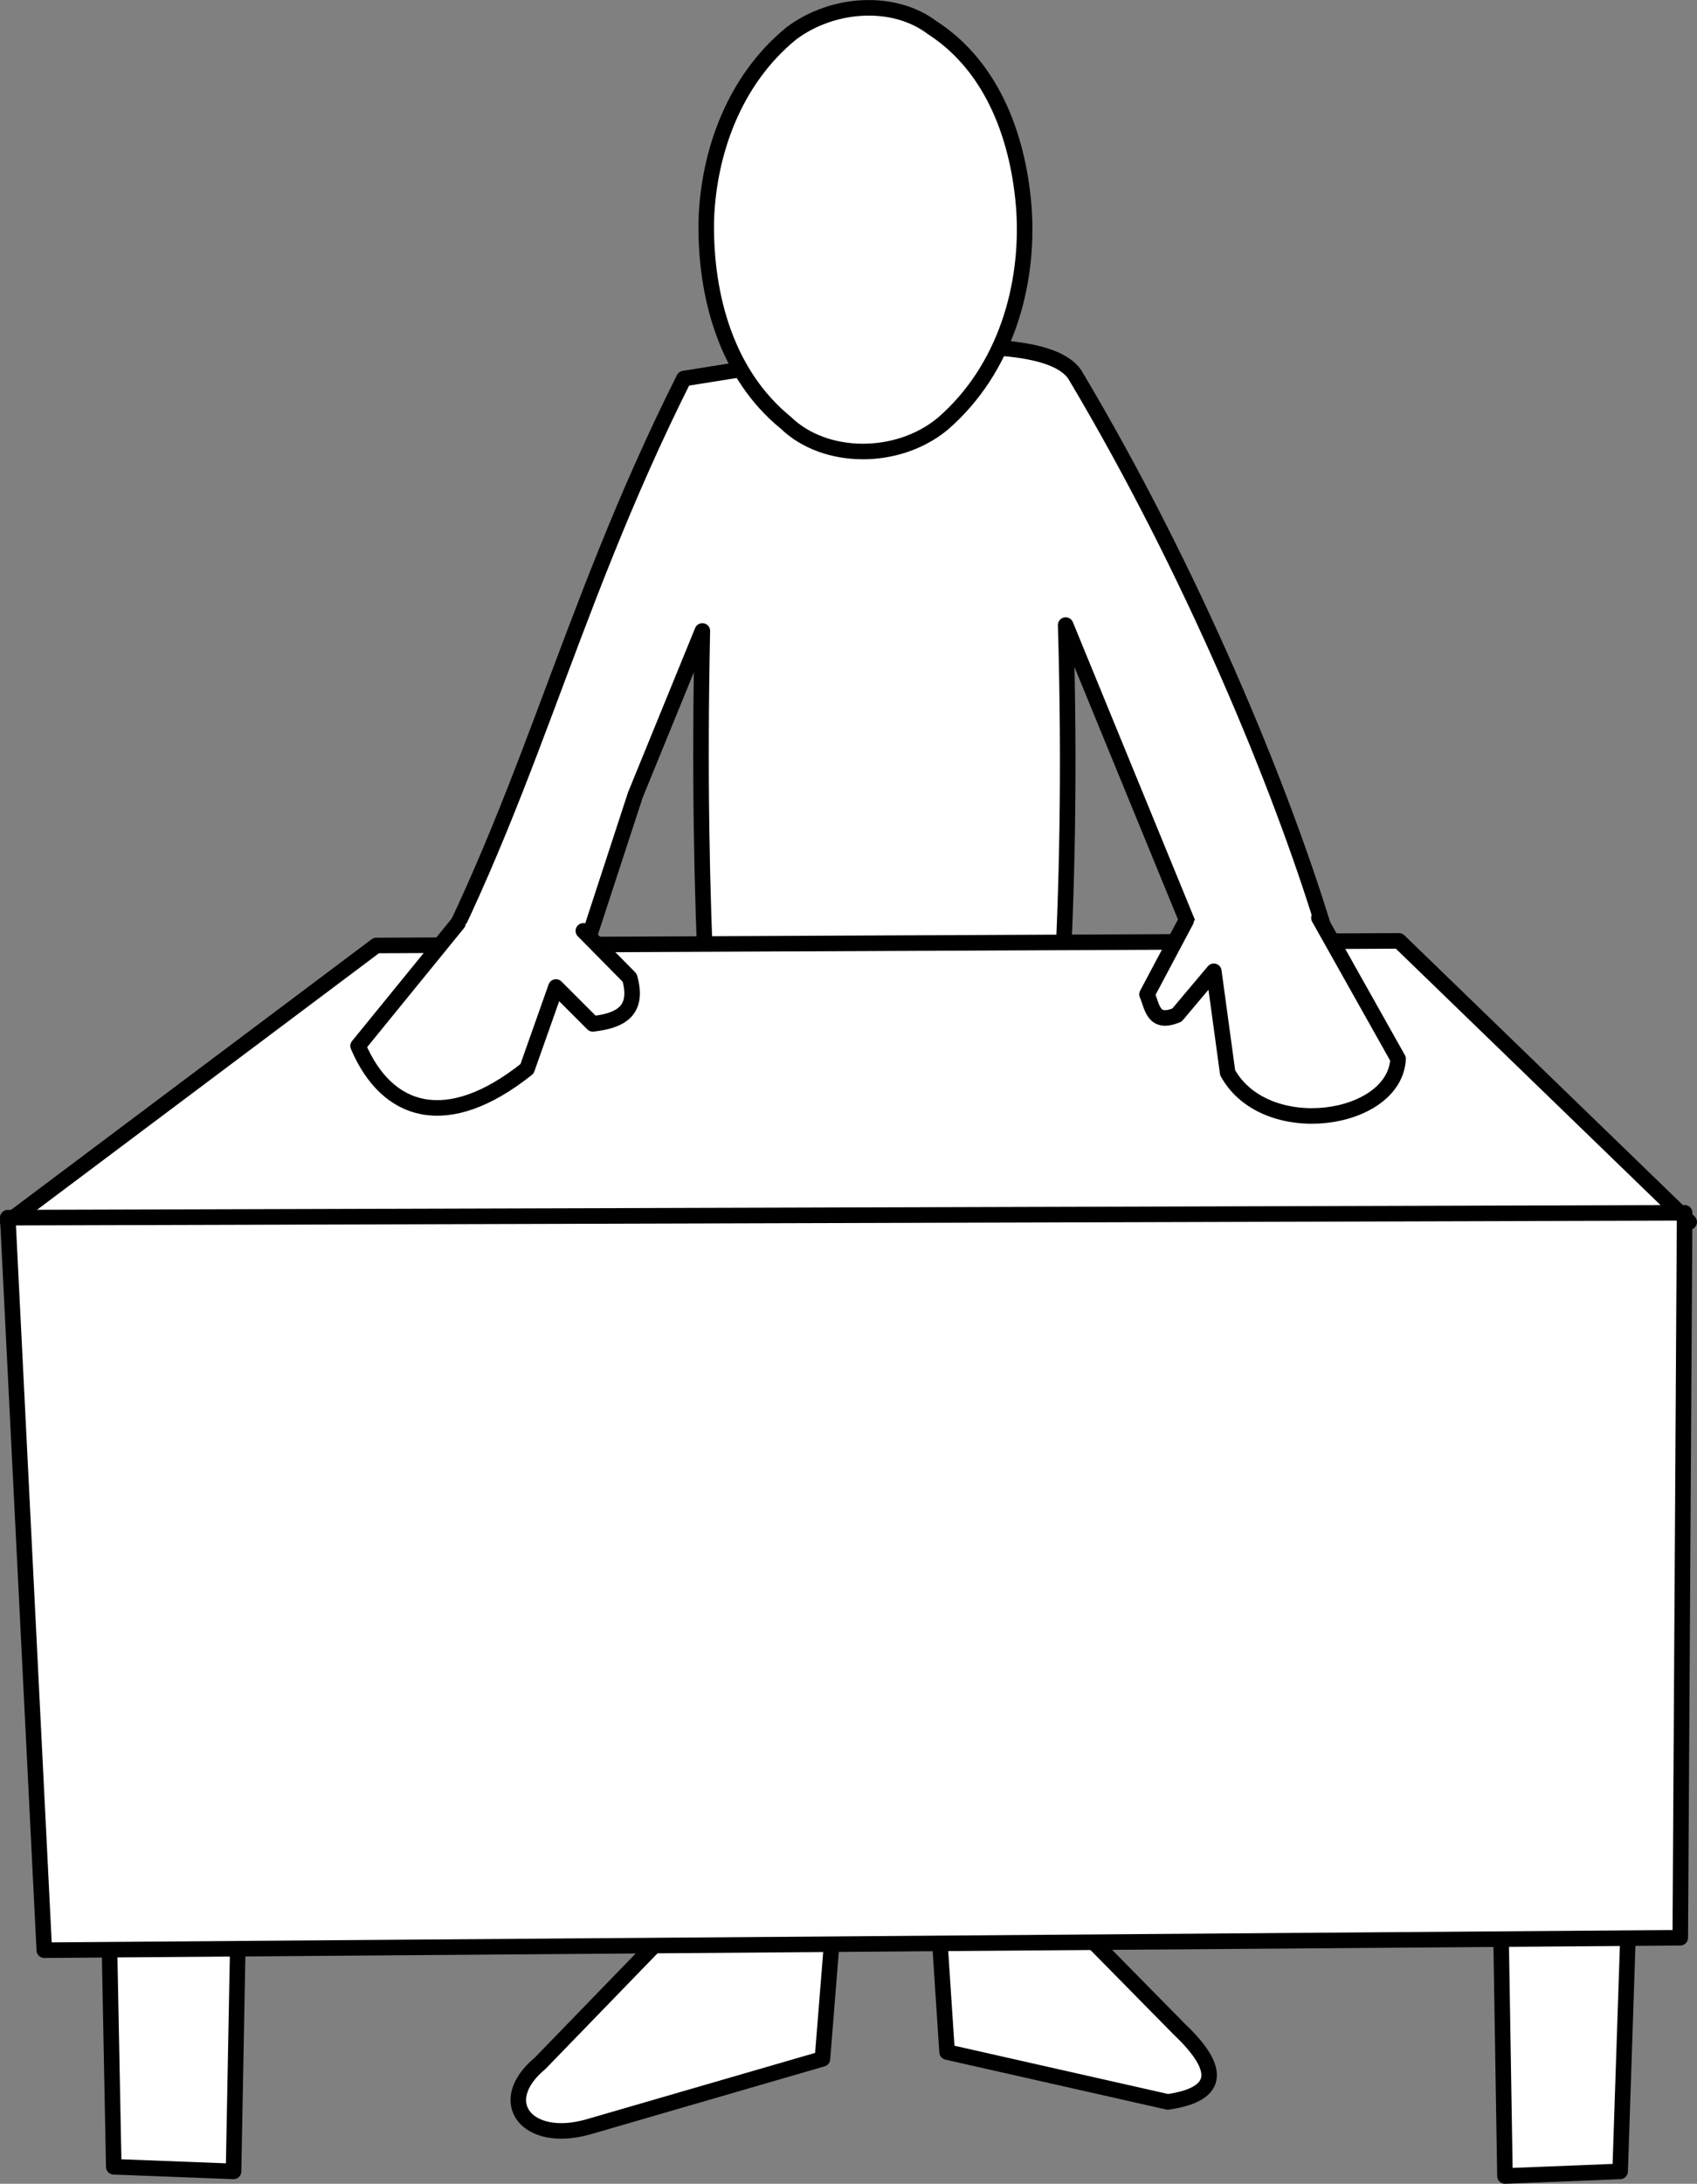 <svg xmlns="http://www.w3.org/2000/svg" viewBox="0 0 218.26 280.74"><rect x="0" y="0" width="218.26" height="280.74" fill="#808080" stroke="none"/><g stroke-linejoin="round" stroke-dashoffset="3.003" stroke="#000" stroke-linecap="round" stroke-width="2" fill="#fff"><path d="M75.71 273.41c-7.93 2.288-12.224-3.188-6.248-8.15l21.67-22.357c7.619-74.52-2.367-87.266-.8-161.79l-8.614 21.082-13.773 42.127.374 10.62-6.173 2.179-6.292-5.107-1.79 14.91c-6.263-1.45-10.34-4.194-12.386-11.973 5.039-7.618 2.638-16.15 10.012-22.25 16.252-28.714 20.618-52.819 36.271-84.037 13.38-2.112 45.317-7.71 50.263-.536 15.286 25.633 26.451 52.994 31.913 70.76l-11.43 14.246-21.646-52.777c2.215 75.623-10.612 90.854 1.566 167.26l13.034 13.235c5.762 5.464 4.882 8.439-1.459 9.365l-28.394-6.413c-5.715-86.382-2.847-48.52-8.562-92.271l-7.47 93.152z"/><path d="M1 157.1l47.399-35.55 131.53-.592 37.327 36.142zM131.71 27.08c.594 9.608-2.33 20.343-10.446 27.39-5.83 4.838-15.176 4.728-20.183-.11-7.68-6.236-10.398-16.363-10.245-25.97.273-8.661 3.513-18.04 10.948-24.103 5.28-3.966 13.146-4.485 18.102-.737 7.952 5.118 11.202 14.568 11.824 23.53zM14.04 248.34l.592 30.217 15.405.592.593-31.402zM192.97 243.6l.592 36.142 14.812-.592 1.185-35.55z"/><path d="M1 156.54l215.67-.625-.562 93.196-210.41 1.603zM58.9 118.69l-12.844 15.773c3.688 8.663 11.396 11.181 21.728 2.941l3.72-10.52 4.74 4.74c3.48-.392 5.963-1.615 4.74-5.926l-5.955-6.026M152.56 118.35l-5.036 9.48c.696 1.595.758 3.952 3.851 2.666l4.74-5.629 1.777 13.035c4.868 8.823 21.52 6.34 21.922-1.777l-10.18-18.12"/></g></svg>